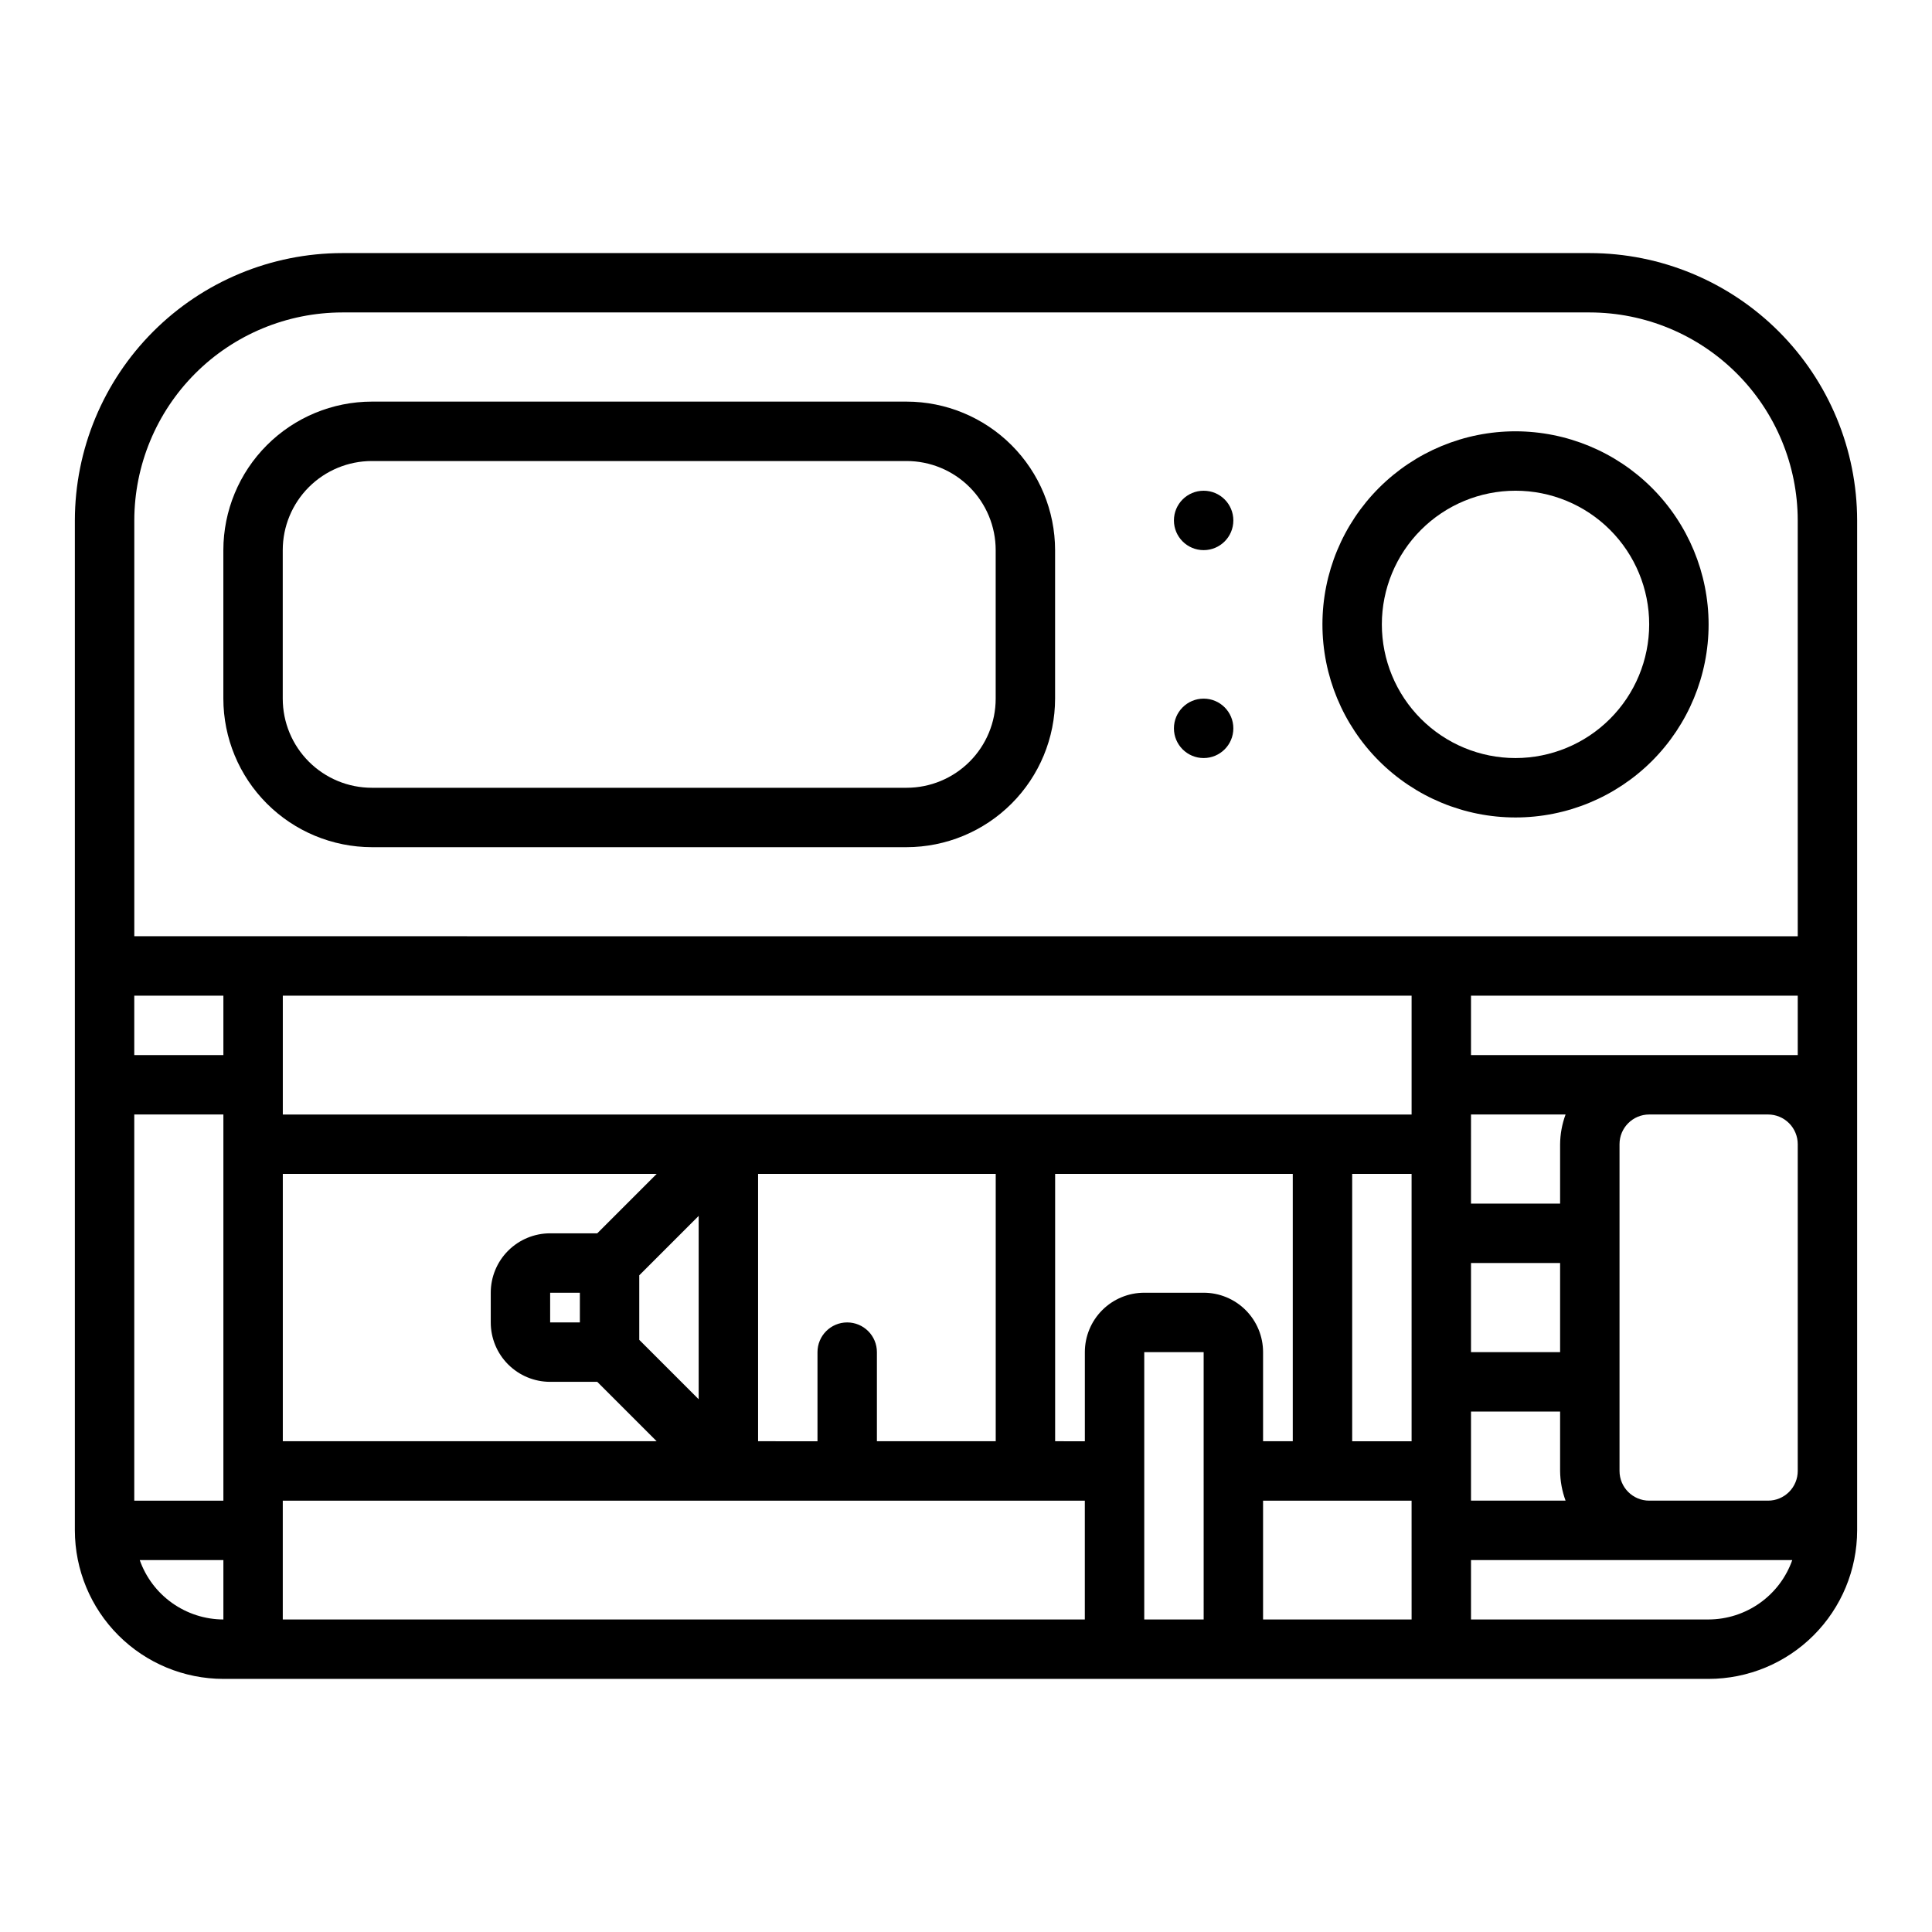 <?xml version="1.0" encoding="UTF-8"?>
<!-- Uploaded to: ICON Repo, www.svgrepo.com, Generator: ICON Repo Mixer Tools -->
<svg fill="#000000" width="800px" height="800px" version="1.1" viewBox="144 144 512 512" xmlns="http://www.w3.org/2000/svg">
 <g>
  <path d="m565.31 211.07h-330.62c-18.785 0.02-36.793 7.492-50.074 20.773-13.285 13.281-20.754 31.289-20.777 50.074v267.65c0.016 10.438 4.164 20.441 11.543 27.82 7.379 7.379 17.383 11.527 27.82 11.539h393.6c10.434-0.012 20.438-4.16 27.816-11.539 7.379-7.379 11.531-17.383 11.543-27.82v-267.65c-0.023-18.785-7.492-36.793-20.773-50.074-13.285-13.281-31.293-20.754-50.074-20.773zm-362.11 362.11c-4.867-0.02-9.609-1.543-13.578-4.363-3.969-2.816-6.969-6.793-8.59-11.383h22.168zm0-31.488h-23.617v-102.34h23.617zm0-118.08h-23.617v-15.742h23.617zm228.29 149.57h-212.55v-31.488h212.55zm-129.21-102.34h-12.484c-4.176 0-8.18 1.656-11.133 4.609s-4.609 6.957-4.609 11.133v7.871c0 4.176 1.656 8.184 4.609 11.133 2.953 2.953 6.957 4.613 11.133 4.613h12.484l15.742 15.742h-99.074v-70.848h99.078zm26.875-4.613v48.586l-15.742-15.742v-17.102zm-31.484 20.355v7.871h-7.875v-7.871zm70.848 7.871c-4.348 0-7.875 3.527-7.875 7.875v23.617l-15.742-0.004v-70.848h62.977v70.848h-31.488v-23.613c0-2.09-0.828-4.09-2.305-5.566-1.477-1.477-3.481-2.309-5.566-2.309zm94.465 78.723h-15.746v-70.848h15.742zm0-86.594h-15.746c-4.176 0-8.18 1.66-11.133 4.613s-4.609 6.957-4.609 11.133v23.617l-7.875-0.004v-70.848h62.977v70.848h-7.871v-23.613c0-4.176-1.66-8.18-4.609-11.133-2.953-2.953-6.961-4.613-11.133-4.613zm55.105 86.594h-39.363v-31.488h39.359zm0-47.23-15.746-0.004v-70.848h15.742zm0-86.594h-299.14v-31.488h299.14zm78.719 133.82h-62.977v-15.746h85.141c-1.621 4.59-4.621 8.566-8.59 11.383-3.969 2.82-8.707 4.344-13.574 4.363zm-39.363-94.465v23.617h-23.613v-23.617zm-23.617-15.742 0.004-23.617h25.066-0.004c-0.93 2.519-1.422 5.184-1.449 7.871v15.742zm23.617 55.105v15.742c0.027 2.688 0.52 5.352 1.449 7.871h-25.062v-23.617zm62.977 15.742c0 2.086-0.828 4.09-2.305 5.566s-3.477 2.305-5.566 2.305h-31.488c-4.348 0-7.871-3.523-7.871-7.871v-86.594c0-4.348 3.523-7.871 7.871-7.871h31.488c2.09 0 4.09 0.828 5.566 2.305 1.477 1.477 2.305 3.481 2.305 5.566zm0-110.21-86.59-0.004v-15.742h86.59zm0-31.488-440.83-0.004v-110.21c0.02-14.609 5.832-28.613 16.16-38.945 10.328-10.328 24.336-16.141 38.945-16.16h330.62c14.605 0.02 28.613 5.832 38.941 16.16 10.332 10.332 16.141 24.336 16.16 38.945z"/>
  <path d="m384.25 250.43h-141.7c-10.438 0.012-20.441 4.164-27.82 11.543-7.379 7.379-11.527 17.383-11.539 27.816v39.359c0.012 10.438 4.16 20.441 11.539 27.82 7.379 7.379 17.383 11.527 27.82 11.543h141.7c10.438-0.016 20.441-4.164 27.82-11.543 7.379-7.379 11.527-17.383 11.539-27.82v-39.359c-0.012-10.434-4.16-20.438-11.539-27.816-7.379-7.379-17.383-11.531-27.82-11.543zm23.617 78.719c0 6.266-2.488 12.273-6.918 16.699-4.43 4.43-10.434 6.918-16.699 6.918h-141.7c-6.266 0-12.27-2.488-16.699-6.918-4.43-4.426-6.918-10.434-6.918-16.699v-39.359c0-6.262 2.488-12.27 6.918-16.699 4.43-4.426 10.434-6.914 16.699-6.914h141.7c6.266 0 12.27 2.488 16.699 6.914 4.43 4.43 6.918 10.438 6.918 16.699z"/>
  <path d="m545.63 258.3c-13.574 0-26.586 5.391-36.184 14.988-9.594 9.598-14.988 22.609-14.988 36.18s5.394 26.586 14.988 36.184c9.598 9.594 22.609 14.984 36.184 14.984 13.57 0 26.582-5.391 36.18-14.984 9.594-9.598 14.988-22.613 14.988-36.184-0.02-13.562-5.414-26.57-15.008-36.16-9.59-9.594-22.598-14.988-36.16-15.008zm0 86.594c-9.398 0-18.406-3.731-25.051-10.375s-10.375-15.652-10.375-25.051c0-9.395 3.731-18.402 10.375-25.047s15.652-10.375 25.051-10.375c9.395 0 18.402 3.731 25.047 10.375 6.644 6.644 10.375 15.652 10.375 25.047-0.012 9.395-3.746 18.398-10.387 25.039-6.641 6.641-15.645 10.375-25.035 10.387z"/>
  <path d="m470.85 281.92c0 4.348-3.523 7.871-7.871 7.871-4.348 0-7.875-3.523-7.875-7.871 0-4.348 3.527-7.871 7.875-7.871 4.348 0 7.871 3.523 7.871 7.871"/>
  <path d="m470.85 337.02c0 4.348-3.523 7.871-7.871 7.871-4.348 0-7.875-3.523-7.875-7.871 0-4.348 3.527-7.875 7.875-7.875 4.348 0 7.871 3.527 7.871 7.875"/>
 </g>
</svg>